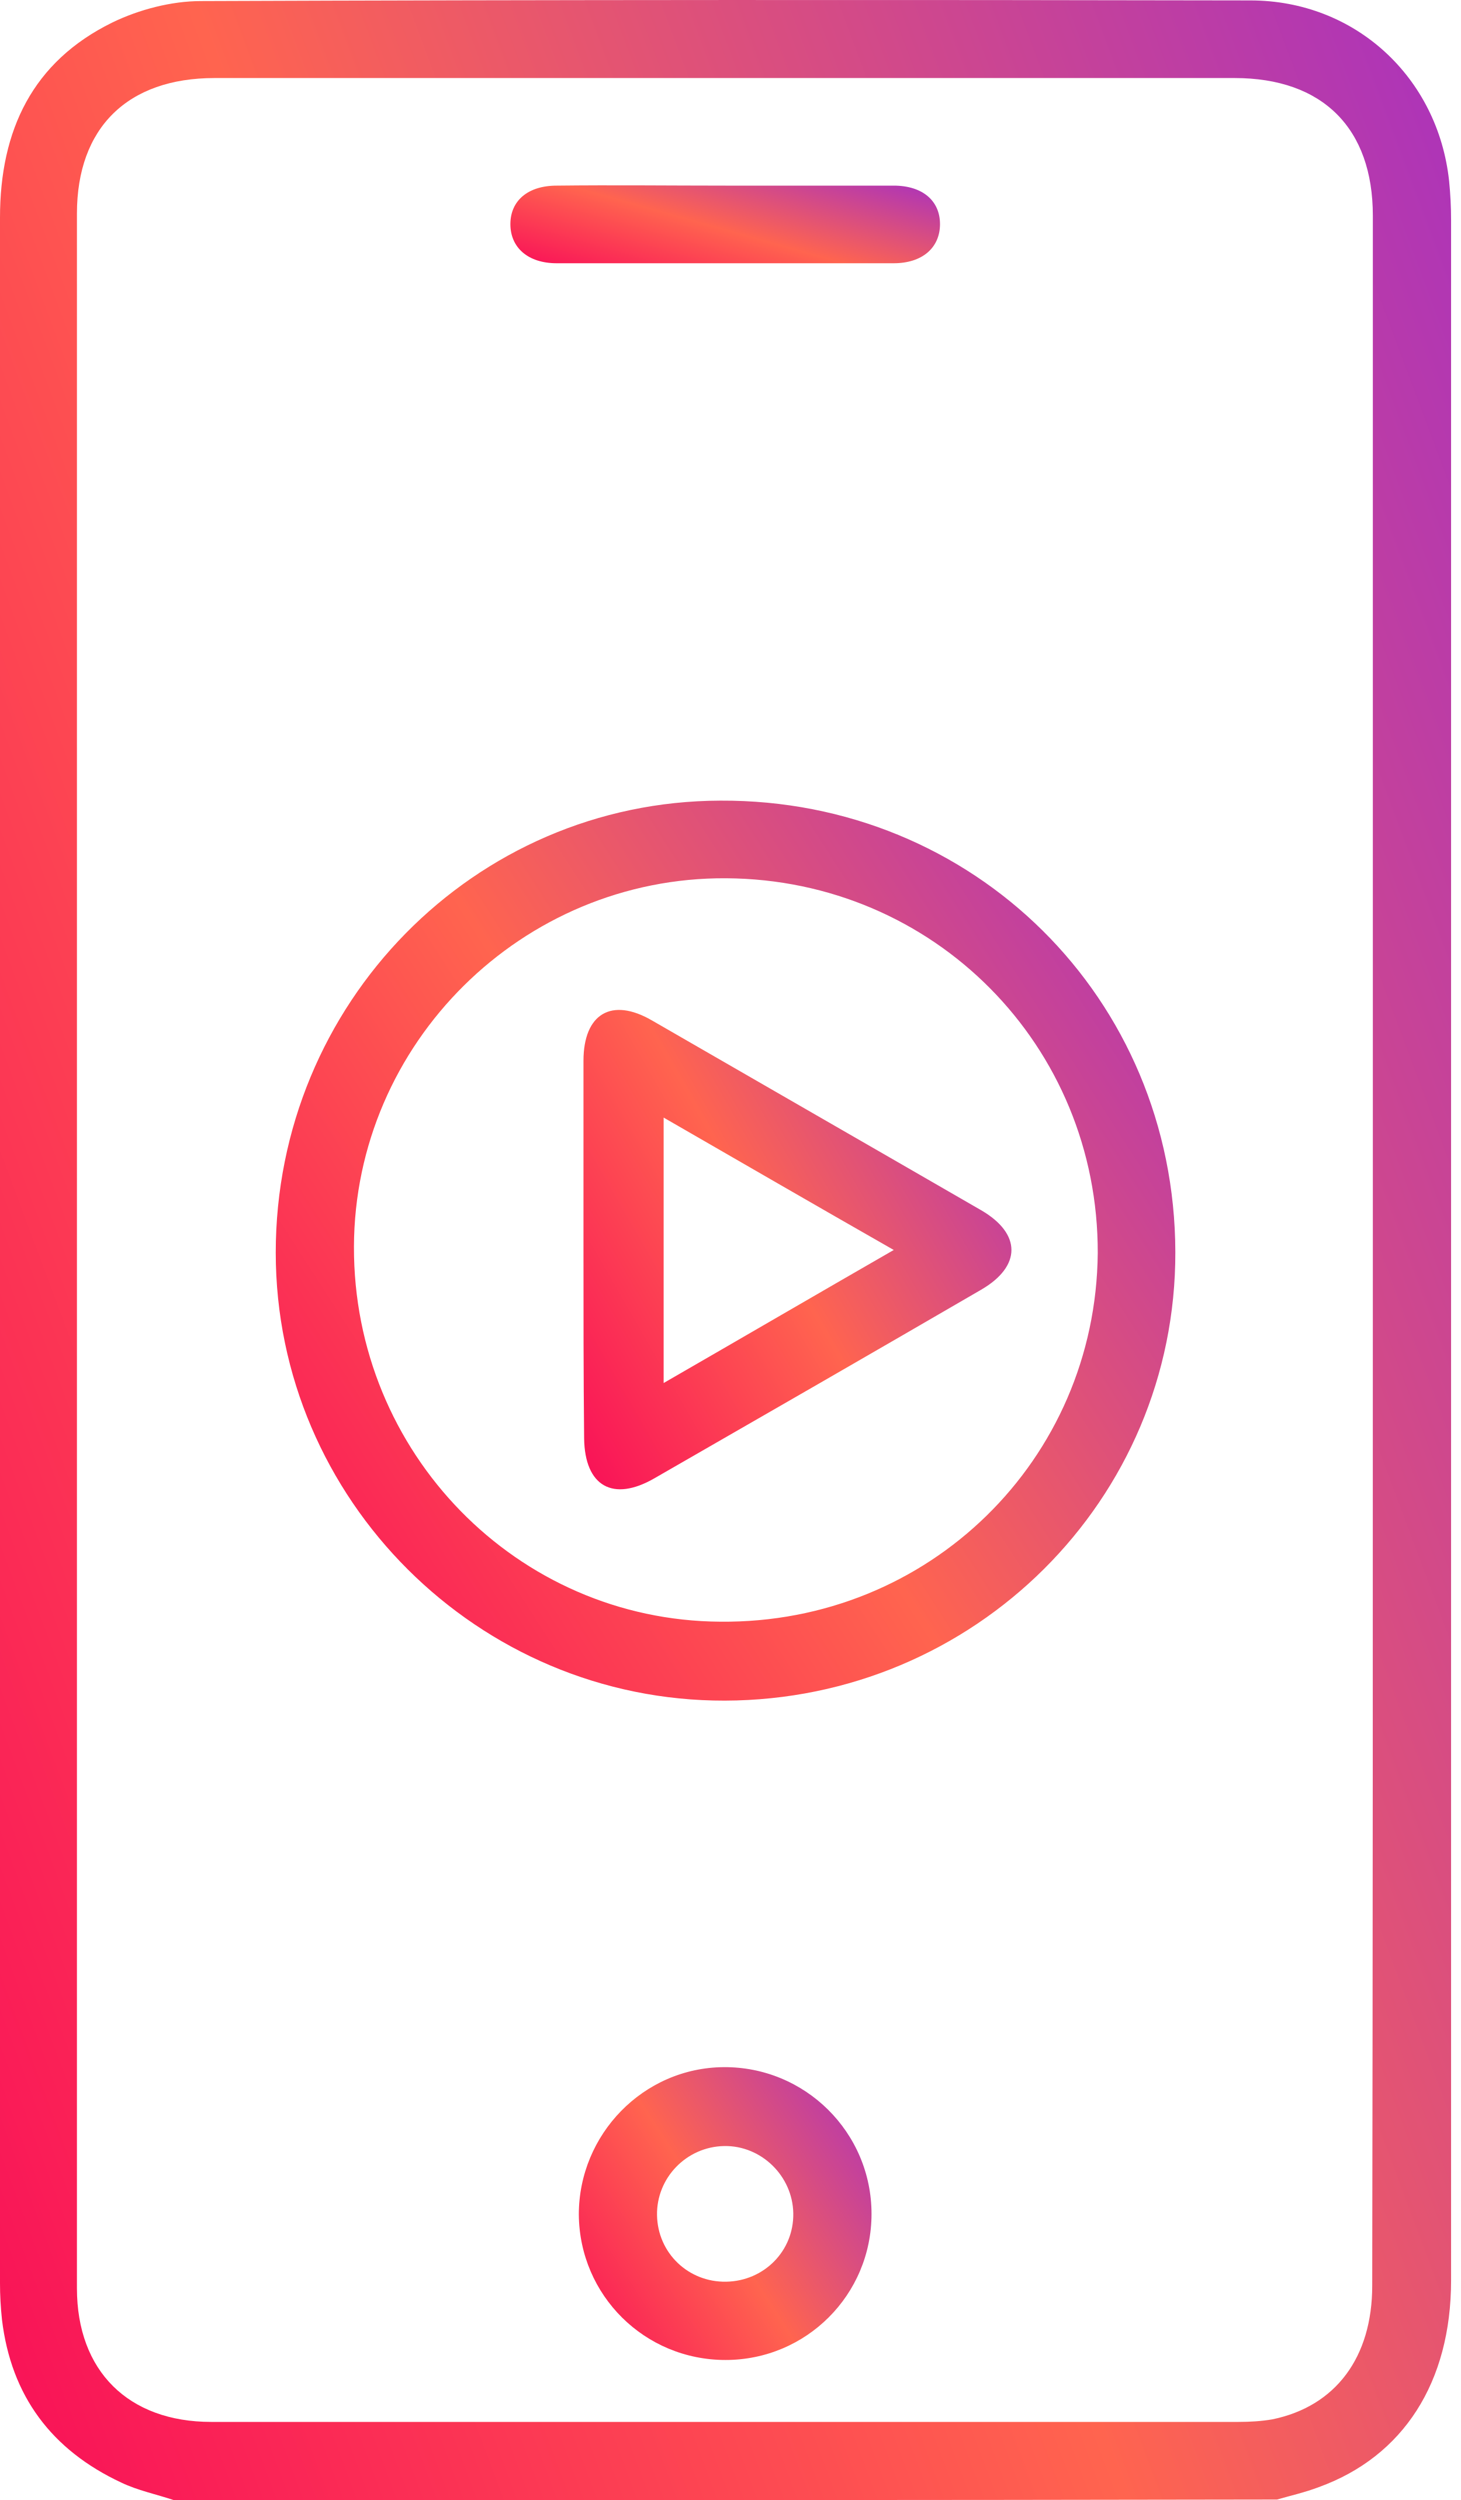 <svg width="38" height="65" viewBox="0 0 38 65" fill="none" xmlns="http://www.w3.org/2000/svg">
<path d="M4.527 65C4.069 64.847 3.578 64.746 3.154 64.542C1.339 63.694 0.288 62.287 0.051 60.303C0.017 59.981 0 59.676 0 59.354C0 41.449 0 23.562 0 5.657C0 3.385 0.848 1.605 2.916 0.588C3.611 0.249 4.459 0.028 5.222 0.028C14.327 -0.006 23.415 -0.006 32.52 0.011C35.25 0.011 37.403 2.012 37.691 4.708C37.725 5.047 37.742 5.386 37.742 5.725C37.742 23.579 37.742 41.432 37.742 59.286C37.742 61.931 36.504 63.864 34.3 64.661C33.944 64.796 33.571 64.881 33.215 64.983C23.652 65 14.09 65 4.527 65ZM35.707 32.514C35.707 23.545 35.707 14.576 35.707 5.606C35.707 3.334 34.402 2.029 32.113 2.029C23.262 2.029 14.429 2.029 5.578 2.029C3.323 2.029 2.001 3.317 2.001 5.555C2.001 23.528 2.001 41.517 2.001 59.49C2.001 61.643 3.34 62.965 5.493 62.965C14.395 62.965 23.296 62.965 32.215 62.965C32.503 62.965 32.808 62.948 33.096 62.898C34.741 62.559 35.691 61.287 35.691 59.422C35.707 50.453 35.707 41.483 35.707 32.514Z" fill="url(#paint0_linear_350_2489)"/>
<path d="M30.57 32.548C30.587 38.991 25.348 44.196 18.854 44.213C12.445 44.23 7.172 38.991 7.172 32.565C7.172 26.088 12.326 20.832 18.735 20.815C25.331 20.781 30.553 25.952 30.57 32.548ZM18.888 22.833C13.581 22.799 9.223 27.122 9.206 32.412C9.19 37.77 13.445 42.128 18.735 42.161C24.161 42.212 28.501 37.957 28.552 32.582C28.569 27.19 24.297 22.867 18.888 22.833Z" fill="url(#paint1_linear_350_2489)"/>
<path d="M18.87 61.355C16.767 61.355 15.072 59.676 15.055 57.574C15.055 55.488 16.733 53.759 18.819 53.742C20.938 53.725 22.668 55.437 22.668 57.557C22.668 59.659 20.972 61.355 18.87 61.355ZM20.633 57.54C20.616 56.573 19.802 55.776 18.836 55.793C17.852 55.81 17.072 56.624 17.089 57.591C17.106 58.574 17.903 59.337 18.887 59.32C19.87 59.303 20.65 58.523 20.633 57.54Z" fill="url(#paint2_linear_350_2489)"/>
<path d="M18.871 4.826C20.329 4.826 21.787 4.826 23.245 4.826C23.991 4.826 24.449 5.216 24.449 5.827C24.449 6.437 23.991 6.844 23.245 6.844C20.329 6.844 17.412 6.844 14.479 6.844C13.733 6.844 13.275 6.437 13.275 5.827C13.275 5.216 13.733 4.826 14.479 4.826C15.954 4.809 17.412 4.826 18.871 4.826Z" fill="url(#paint3_linear_350_2489)"/>
<path d="M15.176 32.463C15.176 30.835 15.176 29.208 15.176 27.58C15.176 26.359 15.905 25.919 16.956 26.529C19.805 28.174 22.67 29.818 25.518 31.463C26.57 32.073 26.57 32.921 25.518 33.531C22.687 35.176 19.855 36.804 17.024 38.431C15.939 39.059 15.21 38.635 15.193 37.397C15.176 35.769 15.176 34.125 15.176 32.463ZM17.261 29.055C17.261 31.395 17.261 33.65 17.261 35.956C19.262 34.803 21.212 33.667 23.246 32.497C21.195 31.327 19.262 30.208 17.261 29.055Z" fill="url(#paint4_linear_350_2489)"/>
<defs>
<linearGradient id="paint0_linear_350_2489" x1="35.046" y1="-9.479" x2="-22.791" y2="12.132" gradientUnits="userSpaceOnUse">
<stop stop-color="#A831BF"/>
<stop offset="0.51" stop-color="#FF644F"/>
<stop offset="1" stop-color="#F80759"/>
</linearGradient>
<linearGradient id="paint1_linear_350_2489" x1="28.899" y1="17.403" x2="0.003" y2="35.997" gradientUnits="userSpaceOnUse">
<stop stop-color="#A831BF"/>
<stop offset="0.51" stop-color="#FF644F"/>
<stop offset="1" stop-color="#F80759"/>
</linearGradient>
<linearGradient id="paint2_linear_350_2489" x1="22.124" y1="52.632" x2="12.722" y2="58.681" gradientUnits="userSpaceOnUse">
<stop stop-color="#A831BF"/>
<stop offset="0.51" stop-color="#FF644F"/>
<stop offset="1" stop-color="#F80759"/>
</linearGradient>
<linearGradient id="paint3_linear_350_2489" x1="23.651" y1="4.524" x2="22.216" y2="9.616" gradientUnits="userSpaceOnUse">
<stop stop-color="#A831BF"/>
<stop offset="0.51" stop-color="#FF644F"/>
<stop offset="1" stop-color="#F80759"/>
</linearGradient>
<linearGradient id="paint4_linear_350_2489" x1="25.512" y1="24.439" x2="10.9" y2="32.837" gradientUnits="userSpaceOnUse">
<stop stop-color="#A831BF"/>
<stop offset="0.51" stop-color="#FF644F"/>
<stop offset="1" stop-color="#F80759"/>
</linearGradient>
</defs>
</svg>
